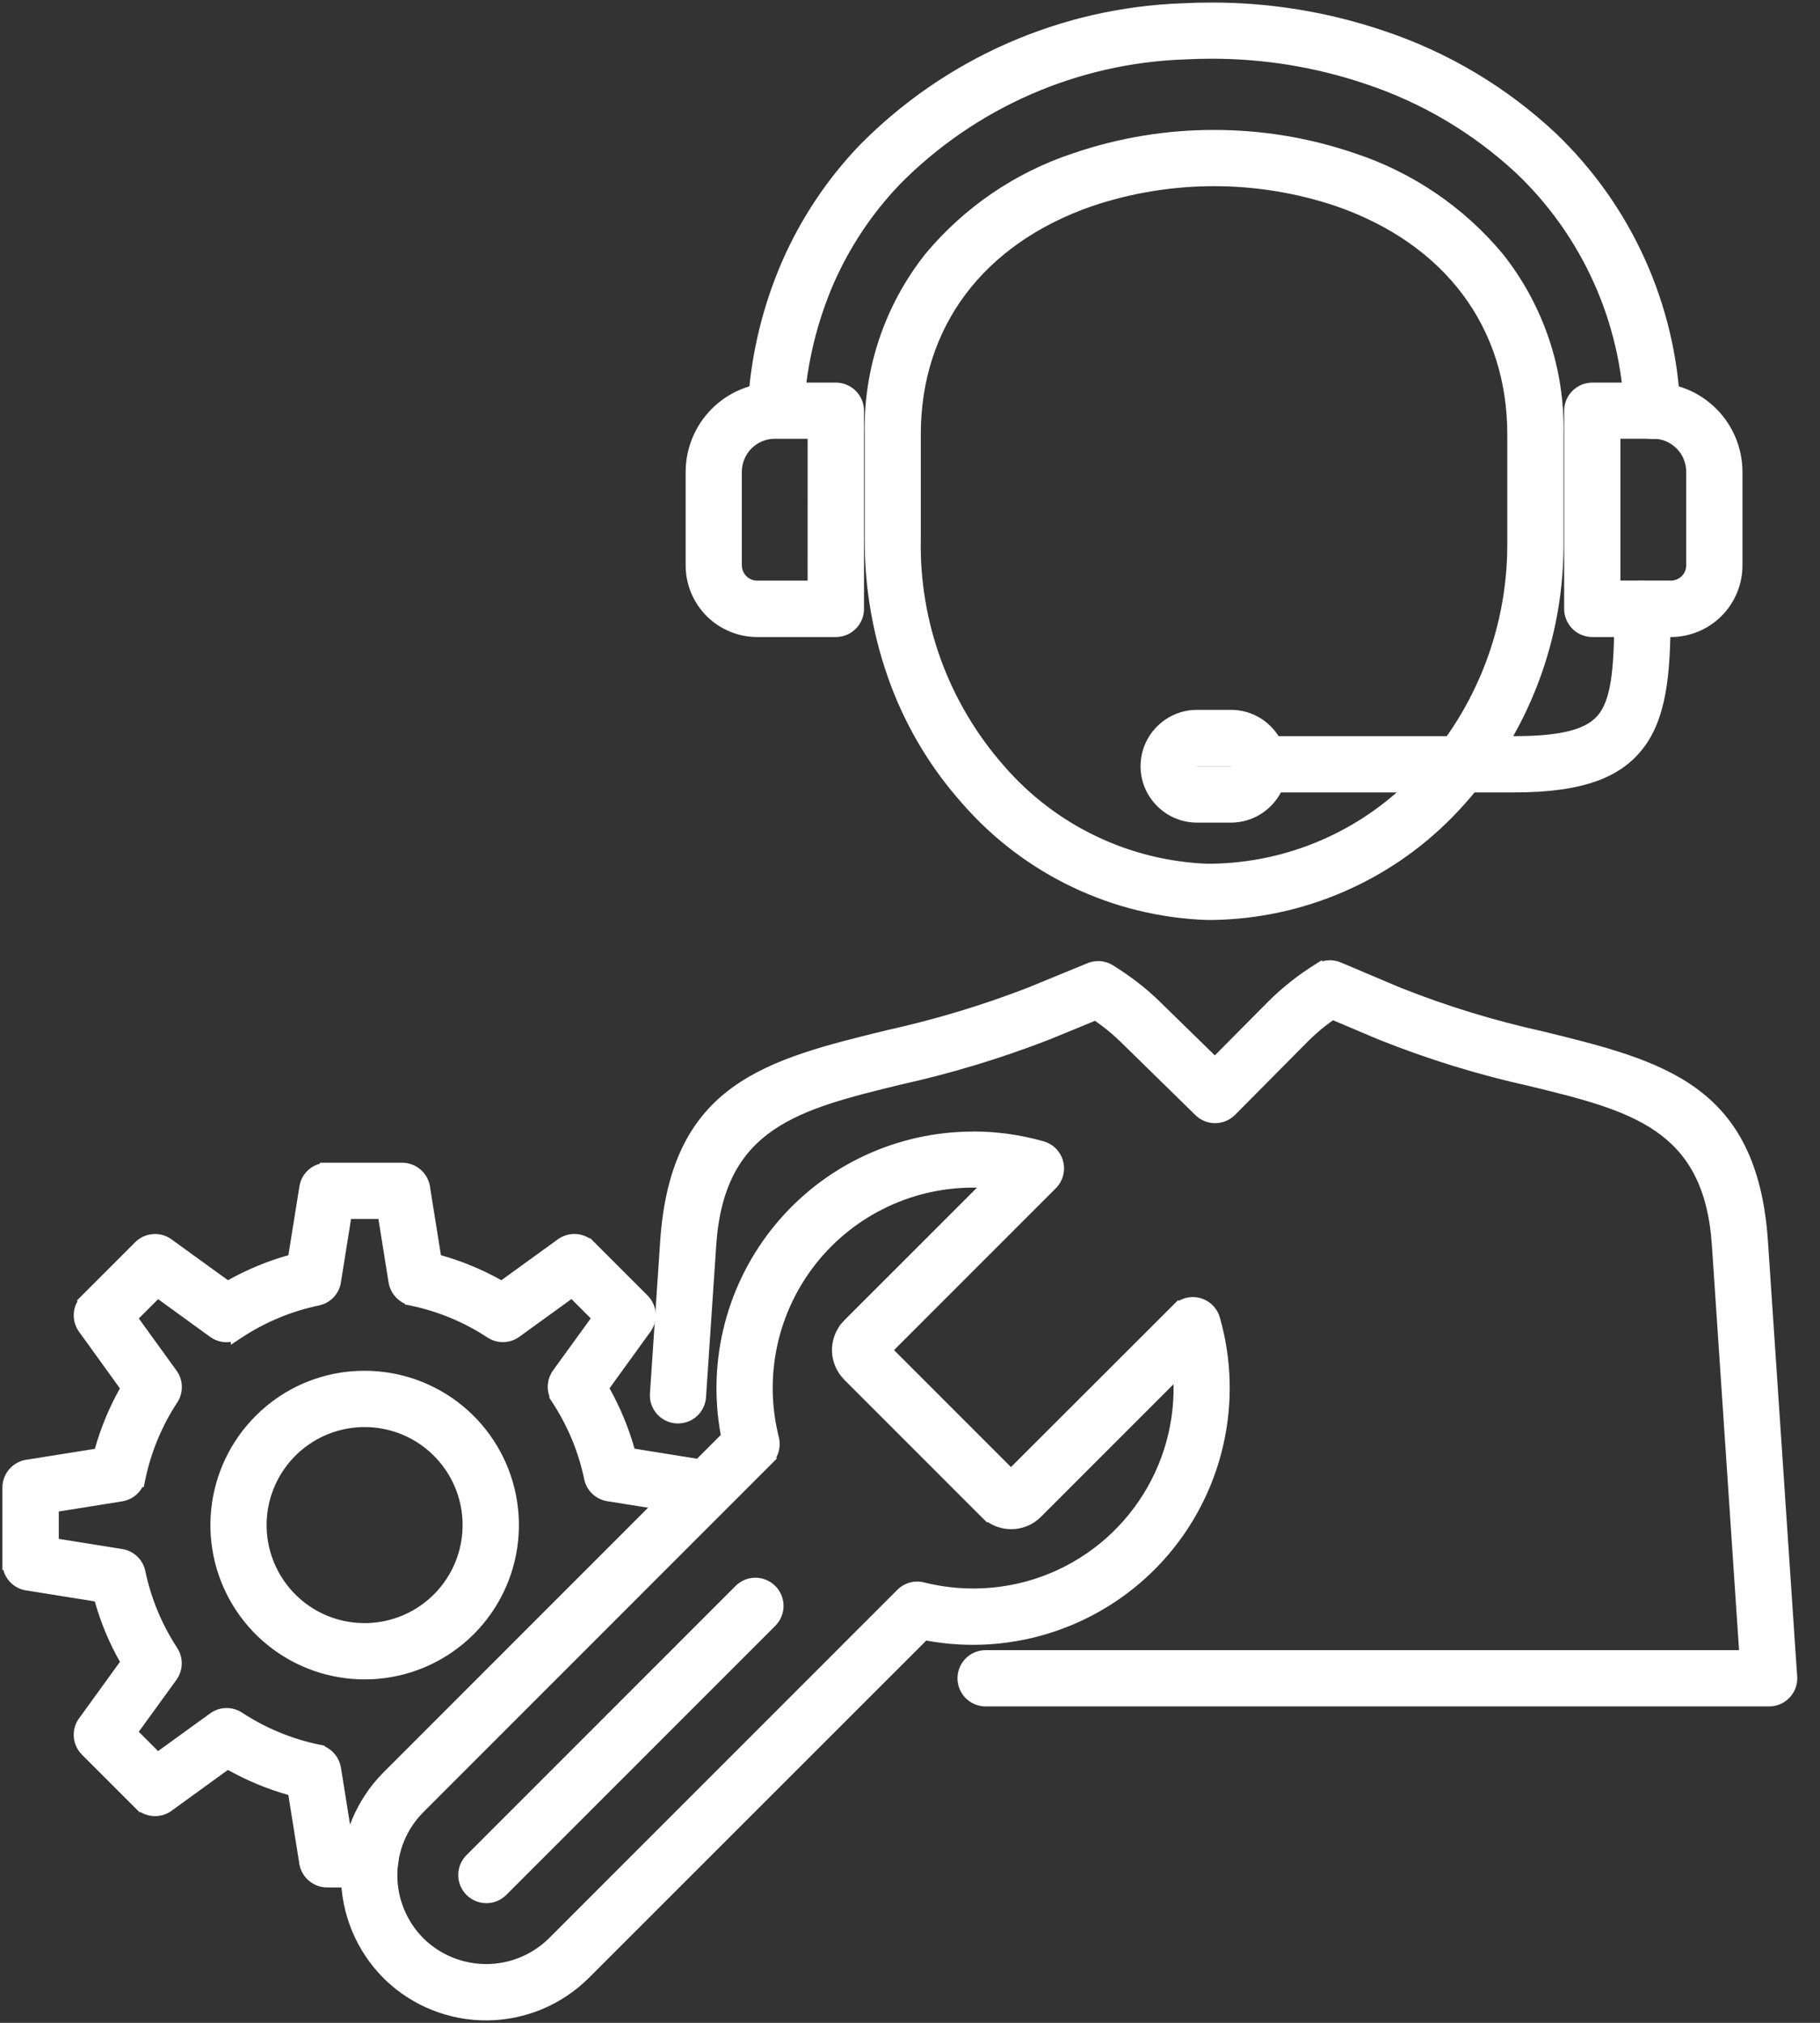 <svg width="63" height="70" viewBox="0 0 63 70" fill="none" xmlns="http://www.w3.org/2000/svg">
<rect x="0" y="0" width="63" height="70" fill="#333333" stroke="none"/>
<path d="M27.591 13.967C27.585 14.062 27.559 14.155 27.517 14.24C27.474 14.326 27.416 14.402 27.344 14.464C27.271 14.527 27.188 14.575 27.097 14.604C27.007 14.635 26.911 14.646 26.816 14.639C26.721 14.632 26.628 14.607 26.543 14.563C26.458 14.52 26.382 14.461 26.32 14.388C26.258 14.316 26.211 14.232 26.182 14.141C26.152 14.05 26.141 13.955 26.149 13.86C26.264 12.24 26.651 10.651 27.296 9.16C27.934 7.697 28.825 6.357 29.928 5.204C32.847 2.245 36.786 0.512 40.94 0.36C43.268 0.234 45.599 0.551 47.809 1.294C49.994 2.017 51.995 3.206 53.673 4.781C56.258 7.241 57.781 10.614 57.915 14.181C57.922 14.371 57.855 14.556 57.727 14.696C57.599 14.836 57.42 14.921 57.231 14.93C57.041 14.94 56.855 14.874 56.713 14.748C56.571 14.622 56.485 14.444 56.473 14.255C56.353 11.058 54.99 8.035 52.673 5.83C51.147 4.4 49.327 3.321 47.341 2.666C45.304 1.981 43.155 1.689 41.009 1.805C37.225 1.937 33.634 3.509 30.97 6.2C29.983 7.231 29.186 8.429 28.615 9.738C28.038 11.08 27.692 12.509 27.591 13.967Z" fill="white"/>
<path d="M57.193 15.19C56.944 15.19 56.704 15.094 56.524 14.923C56.343 14.751 56.236 14.517 56.223 14.268C56.103 11.137 54.77 8.176 52.505 6.011C51.003 4.609 49.215 3.549 47.265 2.903C45.544 2.322 43.739 2.028 41.923 2.032C41.623 2.032 41.323 2.04 41.023 2.056C37.302 2.181 33.77 3.726 31.152 6.374C30.185 7.384 29.404 8.557 28.845 9.839C28.279 11.156 27.939 12.559 27.84 13.99C27.826 14.182 27.755 14.366 27.637 14.517C27.518 14.669 27.357 14.782 27.174 14.842C26.991 14.903 26.795 14.907 26.609 14.856C26.424 14.804 26.258 14.699 26.132 14.553C26.048 14.456 25.985 14.344 25.945 14.223C25.905 14.101 25.889 13.973 25.899 13.846C26.015 12.197 26.41 10.579 27.066 9.062C27.716 7.572 28.623 6.208 29.747 5.033C32.708 2.024 36.708 0.264 40.926 0.114C41.256 0.096 41.592 0.088 41.926 0.088C43.954 0.084 45.969 0.413 47.891 1.062C50.109 1.799 52.141 3.008 53.847 4.605C56.474 7.112 58.023 10.542 58.166 14.17C58.173 14.297 58.154 14.425 58.111 14.546C58.069 14.666 58.002 14.777 57.917 14.872C57.831 14.966 57.728 15.043 57.612 15.098C57.497 15.153 57.372 15.184 57.244 15.191L57.193 15.19ZM41.923 1.531C43.793 1.528 45.651 1.832 47.423 2.431C49.442 3.1 51.292 4.199 52.847 5.651C55.205 7.904 56.593 10.985 56.719 14.244C56.722 14.306 56.737 14.367 56.764 14.422C56.791 14.479 56.828 14.529 56.874 14.57C56.92 14.612 56.974 14.644 57.032 14.665C57.091 14.685 57.153 14.695 57.215 14.691C57.276 14.688 57.337 14.673 57.393 14.646C57.449 14.62 57.499 14.582 57.541 14.536C57.583 14.49 57.614 14.437 57.635 14.378C57.656 14.32 57.665 14.258 57.662 14.196C57.525 10.695 56.031 7.386 53.497 4.967C51.843 3.42 49.875 2.25 47.726 1.536C45.858 0.905 43.898 0.585 41.926 0.589C41.603 0.589 41.276 0.598 40.955 0.615C36.865 0.757 32.984 2.46 30.11 5.374C29.027 6.507 28.152 7.821 27.526 9.258C26.892 10.724 26.511 12.286 26.399 13.879C26.394 13.941 26.402 14.003 26.422 14.062C26.441 14.121 26.472 14.176 26.512 14.223C26.553 14.27 26.602 14.309 26.658 14.337C26.713 14.365 26.774 14.381 26.836 14.386C26.961 14.395 27.084 14.353 27.179 14.272C27.274 14.19 27.333 14.074 27.343 13.949C27.447 12.462 27.801 11.004 28.391 9.635C28.973 8.3 29.785 7.078 30.791 6.025C33.496 3.285 37.148 1.684 40.997 1.553C41.31 1.536 41.616 1.528 41.923 1.528V1.531Z" fill="white"/>
<path d="M31.624 15.028V18.637C31.577 21.582 32.624 24.44 34.562 26.658C35.468 27.704 36.578 28.552 37.825 29.151C39.073 29.749 40.43 30.084 41.812 30.136C41.863 30.136 41.818 30.136 41.972 30.136C44.649 30.093 47.201 28.995 49.072 27.08C51.221 24.892 52.426 21.947 52.428 18.88C52.428 18.86 52.428 18.815 52.428 18.634V15.028C52.428 10.8 49.758 8.089 46.34 6.899C43.542 5.956 40.513 5.956 37.715 6.899C34.297 8.089 31.627 10.799 31.627 15.028H31.624ZM30.176 18.637V15.028C30.176 10.079 33.276 6.916 37.236 5.537C40.34 4.481 43.707 4.481 46.811 5.537C50.775 6.917 53.872 10.079 53.872 15.028V18.637C53.872 18.646 53.872 18.715 53.867 18.906C53.86 22.349 52.503 25.653 50.087 28.106C47.946 30.291 45.029 31.541 41.971 31.587C41.931 31.587 41.953 31.587 41.789 31.587C40.207 31.532 38.653 31.152 37.224 30.471C35.795 29.79 34.521 28.822 33.482 27.628C31.304 25.145 30.126 21.941 30.176 18.638V18.637Z" fill="white"/>
<path d="M42.024 4.497C43.68 4.495 45.326 4.767 46.893 5.303C48.896 5.962 50.673 7.17 52.022 8.79C53.428 10.562 54.171 12.77 54.122 15.031V18.64C54.122 18.64 54.122 18.66 54.122 18.693V18.914C54.106 22.419 52.724 25.78 50.269 28.282C48.079 30.511 45.1 31.788 41.976 31.836H41.933H41.79C40.173 31.782 38.585 31.395 37.124 30.699C35.664 30.004 34.362 29.015 33.301 27.794C32.245 26.609 31.416 25.241 30.852 23.757C30.235 22.124 29.923 20.391 29.932 18.645V15.028C29.883 12.767 30.626 10.559 32.032 8.787C33.381 7.167 35.158 5.959 37.161 5.3C38.727 4.766 40.37 4.494 42.024 4.497ZM41.971 31.335C44.962 31.287 47.814 30.063 49.91 27.928C52.273 25.517 53.603 22.28 53.616 18.904V18.682C53.616 18.657 53.616 18.643 53.616 18.639V15.028C53.616 10.671 51.104 7.297 46.723 5.773C43.672 4.736 40.363 4.736 37.312 5.773C32.932 7.298 30.419 10.673 30.419 15.028V18.637C30.359 21.878 31.516 25.023 33.661 27.453C34.676 28.622 35.922 29.57 37.32 30.237C38.718 30.904 40.238 31.275 41.786 31.328H41.94L41.971 31.335ZM42.024 5.945C43.519 5.941 45.004 6.185 46.419 6.666C48.149 7.234 49.686 8.273 50.857 9.666C52.072 11.185 52.716 13.082 52.675 15.027V18.636C52.675 18.753 52.675 18.813 52.675 18.846C52.675 18.879 52.675 18.877 52.675 18.884C52.665 22.014 51.435 25.017 49.246 27.254C47.327 29.213 44.713 30.337 41.971 30.384H41.807C40.39 30.332 38.999 29.99 37.721 29.377C36.442 28.764 35.304 27.894 34.376 26.822C33.434 25.764 32.694 24.541 32.194 23.216C31.644 21.752 31.366 20.199 31.375 18.635V15.028C31.334 13.083 31.977 11.186 33.193 9.667C34.364 8.274 35.901 7.235 37.631 6.667C39.045 6.185 40.53 5.94 42.024 5.943V5.945ZM41.831 29.889H41.971C44.58 29.843 47.067 28.771 48.892 26.906C50.989 24.761 52.167 21.883 52.175 18.883V18.854C52.175 18.821 52.175 18.76 52.175 18.641V15.028C52.175 11.322 50.017 8.445 46.255 7.136C43.51 6.212 40.539 6.212 37.794 7.136C34.032 8.446 31.874 11.322 31.874 15.028V18.637C31.814 21.524 32.84 24.329 34.748 26.497C35.63 27.518 36.712 28.346 37.928 28.93C39.144 29.514 40.467 29.841 41.815 29.891L41.831 29.889Z" fill="white"/>
<path d="M34.117 58.798C33.925 58.798 33.741 58.722 33.605 58.586C33.469 58.45 33.393 58.266 33.393 58.074C33.393 57.882 33.469 57.698 33.605 57.562C33.741 57.426 33.925 57.35 34.117 57.35H60.464L59.505 43.063C59.223 38.863 56.555 38.205 53 37.332C51.229 36.942 49.494 36.407 47.811 35.732L46.111 35.013C45.991 35.095 45.872 35.181 45.755 35.271C45.517 35.456 45.292 35.657 45.081 35.871L42.572 38.399C42.438 38.534 42.255 38.611 42.064 38.612C41.873 38.613 41.69 38.539 41.554 38.405L38.97 35.877C38.757 35.669 38.531 35.475 38.294 35.296C38.172 35.204 38.052 35.118 37.932 35.038L36.232 35.738C34.574 36.384 32.869 36.9 31.132 37.283C27.527 38.164 24.827 38.823 24.542 43.067L24.19 48.306C24.186 48.403 24.163 48.497 24.121 48.585C24.08 48.672 24.022 48.75 23.95 48.815C23.878 48.879 23.794 48.928 23.702 48.96C23.611 48.991 23.514 49.004 23.418 48.997C23.321 48.99 23.227 48.964 23.141 48.921C23.055 48.877 22.978 48.817 22.916 48.743C22.853 48.669 22.806 48.584 22.778 48.492C22.749 48.399 22.739 48.302 22.748 48.206L23.1 42.967C23.456 37.667 26.6 36.902 30.793 35.877C32.458 35.51 34.093 35.017 35.682 34.4L37.698 33.572C37.808 33.52 37.929 33.495 38.05 33.502C38.171 33.509 38.289 33.546 38.392 33.61C38.644 33.767 38.903 33.94 39.166 34.14C39.453 34.358 39.726 34.593 39.983 34.845L42.053 36.871L44.053 34.851C44.309 34.593 44.582 34.352 44.869 34.13C45.143 33.918 45.399 33.742 45.643 33.588C45.741 33.526 45.853 33.488 45.969 33.478C46.085 33.468 46.202 33.487 46.309 33.532L48.366 34.402C49.98 35.045 51.643 35.556 53.34 35.929C57.482 36.946 60.589 37.709 60.94 42.966L61.948 57.981C61.952 58.011 61.954 58.042 61.954 58.072C61.954 58.264 61.878 58.448 61.742 58.584C61.606 58.72 61.422 58.796 61.23 58.796L34.117 58.798Z" fill="white"/>
<path d="M61.238 59.051H34.118C33.86 59.051 33.612 58.948 33.429 58.765C33.247 58.583 33.144 58.335 33.144 58.077C33.144 57.818 33.247 57.571 33.429 57.388C33.612 57.205 33.86 57.103 34.118 57.103H60.198L59.257 43.083C58.987 39.063 56.451 38.44 52.942 37.583C51.158 37.189 49.41 36.649 47.715 35.97L46.142 35.305C46.061 35.362 45.983 35.42 45.91 35.477C45.681 35.654 45.464 35.846 45.26 36.052L42.751 38.58C42.57 38.762 42.324 38.865 42.067 38.867C41.81 38.868 41.563 38.768 41.38 38.588L38.797 36.06C38.592 35.859 38.374 35.672 38.145 35.5C38.067 35.441 37.988 35.383 37.905 35.325L36.326 35.973C34.657 36.622 32.941 37.142 31.193 37.529C27.635 38.398 25.065 39.029 24.793 43.087L24.441 48.326C24.436 48.456 24.404 48.583 24.349 48.7C24.294 48.818 24.215 48.923 24.119 49.01C24.022 49.097 23.909 49.163 23.786 49.206C23.663 49.248 23.533 49.265 23.404 49.257C23.274 49.248 23.148 49.213 23.032 49.155C22.916 49.097 22.812 49.016 22.728 48.917C22.644 48.818 22.58 48.703 22.541 48.579C22.502 48.456 22.488 48.325 22.5 48.196L22.852 42.957C23.22 37.477 26.536 36.667 30.735 35.641C32.388 35.276 34.01 34.786 35.588 34.175L37.598 33.35C37.728 33.289 37.87 33.258 38.013 33.258C38.194 33.258 38.372 33.309 38.526 33.405C38.82 33.589 39.079 33.766 39.319 33.948C39.614 34.172 39.895 34.414 40.16 34.674L42.052 36.522L43.882 34.678C44.145 34.412 44.426 34.164 44.722 33.935C44.974 33.735 45.234 33.558 45.515 33.379L45.75 33.23L45.768 33.267C45.981 33.206 46.209 33.22 46.413 33.306L48.47 34.176C50.072 34.813 51.722 35.319 53.406 35.69C57.556 36.709 60.833 37.514 61.198 42.953L62.206 57.961C62.211 57.999 62.213 58.038 62.213 58.077C62.213 58.335 62.11 58.583 61.927 58.766C61.744 58.948 61.496 59.051 61.238 59.051ZM34.118 57.603C33.992 57.603 33.872 57.653 33.783 57.742C33.694 57.83 33.644 57.951 33.644 58.077C33.644 58.202 33.694 58.323 33.783 58.412C33.872 58.501 33.992 58.551 34.118 58.551H61.238C61.364 58.551 61.484 58.501 61.573 58.412C61.662 58.323 61.712 58.202 61.712 58.077C61.713 58.057 61.713 58.037 61.712 58.018V58.002L60.704 42.987C60.363 37.913 57.397 37.187 53.292 36.176C51.582 35.799 49.906 35.284 48.28 34.636L46.223 33.766C46.153 33.737 46.077 33.725 46.001 33.731C45.925 33.738 45.852 33.762 45.788 33.803L45.613 33.914C45.413 34.048 45.22 34.185 45.033 34.329C44.754 34.545 44.489 34.778 44.241 35.029L42.062 37.229L39.815 35.029C39.565 34.784 39.3 34.555 39.022 34.344C38.794 34.172 38.547 34.003 38.266 33.827C38.198 33.785 38.121 33.761 38.042 33.757C37.963 33.753 37.884 33.768 37.812 33.802L37.799 33.808L35.783 34.636C34.182 35.257 32.535 35.755 30.858 36.125C26.702 37.14 23.699 37.874 23.358 42.989L23.006 48.228C23.003 48.349 23.047 48.468 23.13 48.558C23.212 48.648 23.326 48.703 23.447 48.711C23.569 48.719 23.689 48.68 23.782 48.601C23.876 48.523 23.936 48.412 23.949 48.291L24.301 43.052C24.601 38.626 27.459 37.927 31.081 37.042C32.805 36.661 34.498 36.148 36.144 35.509L37.972 34.758L38.083 34.833C38.215 34.922 38.337 35.009 38.455 35.099C38.701 35.284 38.934 35.484 39.155 35.699L41.739 38.227C41.828 38.315 41.947 38.364 42.072 38.364C42.197 38.364 42.316 38.315 42.405 38.227L44.914 35.699C45.134 35.478 45.367 35.271 45.614 35.081C45.729 34.992 45.852 34.902 45.982 34.814L46.095 34.737L47.921 35.509C49.592 36.178 51.315 36.709 53.072 37.097C56.648 37.975 59.472 38.669 59.772 43.054L60.749 57.607L34.118 57.603Z" fill="white"/>
<path d="M26.818 13.49H28.934C29.126 13.49 29.31 13.566 29.446 13.702C29.582 13.838 29.658 14.022 29.658 14.214V21.071C29.658 21.263 29.582 21.447 29.446 21.583C29.31 21.718 29.126 21.795 28.934 21.795H26.21C25.62 21.793 25.055 21.559 24.638 21.142C24.221 20.725 23.986 20.159 23.985 19.57V16.326C23.987 15.574 24.286 14.854 24.818 14.322C25.349 13.791 26.069 13.492 26.821 13.49H26.818ZM28.207 14.938H26.818C26.45 14.939 26.098 15.086 25.838 15.346C25.577 15.607 25.431 15.959 25.429 16.327V19.571C25.43 19.776 25.512 19.974 25.658 20.119C25.803 20.265 26 20.347 26.206 20.348H28.206L28.207 14.938Z" fill="white"/>
<path d="M26.818 13.24H28.934C29.192 13.24 29.44 13.343 29.622 13.525C29.805 13.708 29.908 13.956 29.908 14.214V21.071C29.908 21.329 29.805 21.577 29.622 21.759C29.44 21.942 29.192 22.044 28.934 22.045H26.21C25.554 22.044 24.925 21.783 24.461 21.319C23.997 20.855 23.735 20.226 23.734 19.57V16.326C23.736 15.508 24.062 14.724 24.64 14.146C25.218 13.567 26.002 13.242 26.82 13.24H26.818ZM28.93 21.54C29.056 21.54 29.176 21.49 29.265 21.401C29.354 21.312 29.404 21.192 29.404 21.066V14.209C29.404 14.083 29.354 13.963 29.265 13.874C29.176 13.785 29.056 13.735 28.93 13.735H26.818C26.133 13.737 25.476 14.01 24.991 14.494C24.507 14.979 24.234 15.636 24.232 16.321V19.565C24.233 20.088 24.442 20.59 24.812 20.96C25.182 21.33 25.684 21.538 26.207 21.54H28.93ZM26.818 14.683H28.457V20.592H26.207C25.935 20.591 25.674 20.482 25.482 20.29C25.29 20.097 25.181 19.837 25.18 19.565V16.321C25.182 15.887 25.355 15.471 25.662 15.164C25.969 14.857 26.385 14.683 26.819 14.682L26.818 14.683ZM27.957 15.183H26.818C26.516 15.184 26.228 15.305 26.014 15.518C25.801 15.731 25.681 16.02 25.679 16.322V19.566C25.68 19.705 25.736 19.839 25.834 19.937C25.933 20.036 26.067 20.092 26.206 20.093H27.956L27.957 15.183Z" fill="white"/>
<path d="M57.229 14.938H55.84V20.348H57.84C58.046 20.347 58.243 20.265 58.388 20.119C58.534 19.974 58.616 19.776 58.617 19.571V16.327C58.615 15.959 58.469 15.607 58.208 15.346C57.948 15.086 57.596 14.939 57.228 14.938H57.229ZM55.117 13.49H57.229C57.981 13.492 58.701 13.791 59.232 14.322C59.764 14.854 60.063 15.574 60.065 16.326V19.57C60.064 20.159 59.829 20.725 59.412 21.142C58.995 21.559 58.43 21.793 57.84 21.795H55.118C54.926 21.795 54.742 21.718 54.606 21.583C54.47 21.447 54.394 21.263 54.394 21.071V14.214C54.394 14.119 54.413 14.024 54.449 13.937C54.486 13.849 54.539 13.769 54.606 13.702C54.673 13.635 54.753 13.581 54.841 13.545C54.929 13.508 55.023 13.49 55.118 13.49H55.117Z" fill="white"/>
<path d="M55.118 13.24H57.23C58.048 13.242 58.832 13.567 59.41 14.146C59.988 14.724 60.314 15.508 60.316 16.326V19.57C60.315 20.226 60.053 20.855 59.59 21.318C59.126 21.782 58.497 22.043 57.841 22.045H55.118C54.86 22.044 54.612 21.942 54.43 21.759C54.247 21.577 54.144 21.329 54.144 21.071V14.214C54.144 13.956 54.247 13.708 54.43 13.525C54.612 13.343 54.86 13.24 55.118 13.24ZM57.842 21.54C58.365 21.539 58.866 21.331 59.236 20.962C59.606 20.593 59.815 20.092 59.818 19.57V16.326C59.816 15.64 59.543 14.984 59.059 14.499C58.574 14.015 57.917 13.742 57.232 13.74H55.118C54.992 13.74 54.872 13.79 54.783 13.879C54.694 13.967 54.644 14.088 54.644 14.214V21.071C54.644 21.197 54.694 21.317 54.783 21.406C54.872 21.495 54.992 21.545 55.118 21.545L57.842 21.54ZM55.592 14.683H57.231C57.665 14.684 58.081 14.857 58.388 15.165C58.695 15.472 58.868 15.887 58.87 16.322V19.566C58.869 19.838 58.76 20.098 58.568 20.291C58.376 20.483 58.115 20.592 57.843 20.593H55.593L55.592 14.683ZM57.842 20.092C57.981 20.091 58.115 20.035 58.214 19.936C58.312 19.838 58.368 19.704 58.369 19.565V16.321C58.367 16.019 58.247 15.73 58.034 15.517C57.82 15.304 57.532 15.183 57.23 15.182H56.091V20.091L57.842 20.092Z" fill="white"/>
<path d="M43.723 27.172C43.531 27.172 43.347 27.096 43.211 26.96C43.075 26.824 42.999 26.64 42.999 26.448C42.999 26.256 43.075 26.072 43.211 25.936C43.347 25.8 43.531 25.724 43.723 25.724H52.408C54.202 25.724 55.14 25.446 55.587 24.806C56.069 24.116 56.136 22.88 56.136 21.071C56.136 20.879 56.212 20.695 56.348 20.559C56.484 20.423 56.668 20.347 56.86 20.347C57.052 20.347 57.236 20.423 57.372 20.559C57.508 20.695 57.584 20.879 57.584 21.071C57.584 23.153 57.484 24.607 56.769 25.632C56.019 26.707 54.731 27.172 52.408 27.172H43.723Z" fill="white"/>
<path d="M52.407 27.422H43.722C43.464 27.422 43.216 27.32 43.033 27.137C42.851 26.954 42.748 26.706 42.748 26.448C42.748 26.19 42.851 25.942 43.033 25.759C43.216 25.577 43.464 25.474 43.722 25.474H52.407C54.095 25.474 54.984 25.231 55.381 24.663C55.805 24.056 55.881 22.932 55.881 21.071C55.881 20.813 55.984 20.565 56.166 20.382C56.349 20.2 56.597 20.097 56.855 20.097C57.113 20.097 57.361 20.2 57.544 20.382C57.726 20.565 57.829 20.813 57.829 21.071C57.829 22.971 57.764 24.635 56.969 25.771C56.174 26.907 54.803 27.422 52.407 27.422ZM43.722 25.974C43.596 25.974 43.476 26.024 43.387 26.113C43.298 26.202 43.248 26.323 43.248 26.448C43.248 26.574 43.298 26.694 43.387 26.783C43.476 26.872 43.596 26.922 43.722 26.922H52.407C54.619 26.922 55.862 26.493 56.563 25.489C57.21 24.561 57.333 23.22 57.333 21.071C57.333 20.945 57.283 20.825 57.194 20.736C57.105 20.647 56.985 20.597 56.859 20.597C56.733 20.597 56.613 20.647 56.524 20.736C56.435 20.825 56.385 20.945 56.385 21.071C56.385 23.078 56.293 24.229 55.791 24.949C55.289 25.669 54.278 25.974 52.407 25.974H43.722Z" fill="white"/>
<path d="M41.431 24.815H42.613C43.063 24.816 43.495 24.996 43.813 25.315C44.132 25.633 44.312 26.064 44.313 26.515C44.312 26.965 44.132 27.397 43.813 27.715C43.495 28.034 43.063 28.214 42.613 28.215H41.431C40.981 28.214 40.549 28.034 40.231 27.715C39.912 27.397 39.732 26.965 39.731 26.515C39.732 26.064 39.912 25.633 40.231 25.315C40.549 24.996 40.981 24.816 41.431 24.815ZM42.613 26.263H41.431C41.364 26.262 41.3 26.288 41.253 26.335C41.23 26.358 41.212 26.386 41.199 26.417C41.187 26.447 41.181 26.48 41.181 26.513C41.181 26.579 41.206 26.643 41.253 26.691C41.276 26.714 41.304 26.732 41.335 26.745C41.365 26.757 41.398 26.763 41.431 26.763H42.613C42.646 26.763 42.679 26.757 42.709 26.745C42.74 26.732 42.767 26.714 42.791 26.691C42.838 26.643 42.864 26.579 42.863 26.513C42.863 26.48 42.857 26.447 42.845 26.417C42.832 26.386 42.814 26.358 42.791 26.335C42.744 26.289 42.681 26.263 42.615 26.263H42.613Z" fill="white"/>
<path d="M41.431 24.565H42.613C42.868 24.565 43.12 24.615 43.355 24.712C43.59 24.81 43.804 24.953 43.984 25.133L43.997 25.147C44.177 25.327 44.319 25.542 44.417 25.777C44.514 26.013 44.563 26.265 44.563 26.52C44.562 26.775 44.511 27.027 44.413 27.262C44.315 27.498 44.172 27.711 43.991 27.891L43.982 27.9C43.618 28.263 43.126 28.466 42.612 28.466H41.431C40.918 28.466 40.426 28.263 40.063 27.901L40.047 27.885C39.867 27.704 39.724 27.49 39.627 27.255C39.53 27.019 39.48 26.766 39.481 26.511C39.481 26.256 39.532 26.004 39.63 25.769C39.728 25.534 39.871 25.32 40.052 25.14L40.061 25.131C40.425 24.768 40.917 24.565 41.431 24.565ZM43.631 25.488C43.497 25.354 43.338 25.248 43.164 25.175C42.989 25.102 42.801 25.065 42.612 25.065H41.431C41.241 25.065 41.053 25.103 40.878 25.176C40.703 25.249 40.544 25.355 40.41 25.49L40.399 25.501C40.13 25.771 39.978 26.137 39.978 26.518C39.978 26.899 40.13 27.265 40.399 27.535H40.404C40.538 27.67 40.697 27.777 40.872 27.85C41.048 27.923 41.236 27.961 41.426 27.961H42.608C42.798 27.961 42.986 27.924 43.161 27.851C43.336 27.778 43.495 27.671 43.629 27.537L43.637 27.529C43.907 27.259 44.058 26.893 44.058 26.511C44.058 26.13 43.907 25.764 43.637 25.494L43.631 25.488ZM41.431 26.013H42.613C42.679 26.013 42.744 26.025 42.805 26.05C42.866 26.075 42.921 26.112 42.968 26.158L43.039 26.087V26.246C43.098 26.343 43.124 26.456 43.111 26.569C43.099 26.681 43.049 26.787 42.97 26.868L42.544 27.293V27.013H41.431C41.301 27.014 41.177 26.964 41.083 26.874L41.073 26.864C40.98 26.769 40.928 26.642 40.928 26.509C40.928 26.376 40.98 26.249 41.073 26.154L41.146 26.081H41.165C41.246 26.034 41.338 26.01 41.431 26.013ZM42.615 26.513H41.431V26.519H42.616L42.615 26.513Z" fill="white"/>
<path d="M34.387 40.884C33.239 40.77 32.081 40.935 31.01 41.363C29.939 41.792 28.987 42.472 28.234 43.346C27.482 44.221 26.951 45.263 26.686 46.386C26.422 47.509 26.432 48.679 26.715 49.797C26.745 49.918 26.744 50.045 26.71 50.166C26.677 50.286 26.613 50.396 26.525 50.484L14.471 62.538C13.849 63.164 13.5 64.01 13.5 64.893C13.5 65.775 13.849 66.622 14.471 67.248C15.097 67.869 15.944 68.218 16.826 68.218C17.708 68.218 18.555 67.869 19.181 67.248L31.236 55.191C31.329 55.098 31.445 55.032 31.572 55C31.7 54.968 31.833 54.972 31.959 55.01C33.158 55.305 34.413 55.288 35.603 54.961C37.235 54.51 38.656 53.497 39.614 52.101C40.571 50.704 41.004 49.014 40.836 47.329L35.85 52.315C35.739 52.427 35.606 52.516 35.46 52.576C35.314 52.637 35.158 52.668 35 52.668C34.842 52.668 34.686 52.637 34.54 52.576C34.394 52.516 34.261 52.427 34.15 52.315L29.403 47.568C29.384 47.549 29.366 47.528 29.349 47.507C29.149 47.278 29.043 46.981 29.053 46.677C29.063 46.373 29.188 46.084 29.403 45.869L34.389 40.883L34.387 40.884ZM31.513 39.684C32.996 39.3 34.555 39.316 36.03 39.73C36.155 39.76 36.271 39.822 36.364 39.911C36.457 40 36.525 40.112 36.56 40.236C36.595 40.36 36.597 40.491 36.564 40.616C36.532 40.741 36.467 40.855 36.376 40.946L30.599 46.723L34.999 51.123L40.776 45.346C40.865 45.257 40.976 45.192 41.097 45.159C41.219 45.126 41.347 45.125 41.469 45.157C41.591 45.189 41.703 45.252 41.793 45.34C41.883 45.428 41.949 45.538 41.983 45.659C42.391 47.084 42.425 48.589 42.082 50.031C41.74 51.472 41.032 52.802 40.027 53.891C39.022 54.98 37.754 55.791 36.344 56.248C34.934 56.705 33.431 56.791 31.978 56.499L20.206 68.271C19.308 69.164 18.094 69.666 16.828 69.666C15.561 69.666 14.347 69.164 13.449 68.271C12.556 67.373 12.055 66.159 12.055 64.892C12.055 63.626 12.556 62.411 13.449 61.514L25.222 49.741C24.956 48.412 25.005 47.039 25.365 45.732C25.768 44.272 26.549 42.945 27.628 41.883C28.707 40.82 30.047 40.061 31.513 39.681V39.684Z" fill="white"/>
<path d="M33.688 39.155C34.499 39.155 35.307 39.266 36.088 39.485C36.256 39.526 36.41 39.61 36.535 39.73C36.659 39.85 36.749 40.002 36.796 40.168C36.843 40.334 36.844 40.51 36.8 40.678C36.757 40.845 36.669 40.998 36.547 41.12L30.947 46.72L34.995 50.768L40.78 44.991L40.804 45.015C40.932 44.941 41.076 44.897 41.223 44.887C41.371 44.877 41.519 44.901 41.656 44.956C41.793 45.012 41.916 45.098 42.014 45.208C42.113 45.318 42.186 45.449 42.226 45.592C42.641 47.047 42.678 48.583 42.333 50.056C41.989 51.53 41.273 52.89 40.256 54.01C39.238 55.129 37.951 55.97 36.518 56.453C35.084 56.937 33.551 57.046 32.063 56.771L20.38 68.448C19.448 69.375 18.191 69.902 16.877 69.915C15.562 69.929 14.295 69.428 13.344 68.521L13.271 68.448C12.331 67.503 11.803 66.225 11.803 64.892C11.803 63.56 12.331 62.281 13.271 61.337L24.95 49.658C24.712 48.376 24.759 47.057 25.089 45.795C25.418 44.534 26.021 43.36 26.855 42.358C27.689 41.356 28.733 40.549 29.914 39.996C31.095 39.443 32.383 39.157 33.687 39.158L33.688 39.155ZM34.999 51.476L30.244 46.721L36.198 40.767C36.259 40.707 36.302 40.632 36.324 40.55C36.346 40.468 36.345 40.382 36.322 40.3C36.299 40.218 36.254 40.144 36.193 40.085C36.131 40.027 36.055 39.986 35.972 39.967H35.962C34.58 39.576 33.12 39.547 31.723 39.882C30.326 40.218 29.038 40.907 27.984 41.883C26.93 42.859 26.144 44.09 25.703 45.457C25.261 46.825 25.178 48.282 25.462 49.691L25.488 49.822L13.625 61.691C12.782 62.538 12.307 63.683 12.303 64.877C12.299 66.072 12.766 67.22 13.603 68.073L13.625 68.095C14.476 68.94 15.626 69.415 16.825 69.415C18.024 69.415 19.175 68.94 20.025 68.095L31.893 56.228L32.024 56.254C33.435 56.538 34.895 56.454 36.263 56.01C37.632 55.567 38.864 54.778 39.84 53.721C40.816 52.663 41.503 51.373 41.836 49.973C42.169 48.573 42.136 47.111 41.74 45.728C41.718 45.648 41.675 45.576 41.616 45.518C41.557 45.461 41.484 45.419 41.404 45.398C41.324 45.377 41.24 45.378 41.161 45.4C41.081 45.421 41.008 45.463 40.95 45.522L40.771 45.702L34.999 51.476ZM33.68 40.599C33.924 40.599 34.171 40.611 34.413 40.635L34.939 40.687L29.757 45.869L29.77 45.882L29.57 46.055C29.402 46.225 29.304 46.453 29.297 46.693C29.29 46.932 29.374 47.166 29.532 47.346L29.54 47.356C29.549 47.367 29.559 47.378 29.569 47.39L29.575 47.396L34.127 51.948L34.145 51.926L34.333 52.15C34.512 52.325 34.753 52.423 35.004 52.421C35.254 52.42 35.494 52.32 35.671 52.143L41.03 46.783L41.082 47.309C41.198 48.493 41.029 49.688 40.588 50.793C40.146 51.898 39.447 52.881 38.547 53.66C37.647 54.439 36.573 54.99 35.416 55.268C34.259 55.546 33.052 55.542 31.897 55.257H31.884C31.802 55.232 31.714 55.229 31.631 55.25C31.547 55.271 31.471 55.314 31.41 55.375L19.356 67.429C18.683 68.097 17.773 68.472 16.824 68.472C15.875 68.472 14.965 68.097 14.292 67.429L14.219 67.353C13.583 66.674 13.235 65.774 13.249 64.844C13.262 63.914 13.636 63.025 14.292 62.365L26.345 50.311C26.403 50.253 26.445 50.181 26.467 50.102C26.489 50.023 26.49 49.94 26.47 49.861C26.191 48.764 26.167 47.618 26.399 46.51C26.631 45.402 27.113 44.362 27.808 43.469C28.503 42.576 29.393 41.853 30.41 41.357C31.426 40.86 32.543 40.602 33.675 40.603L33.68 40.599ZM33.819 41.099C32.752 41.078 31.695 41.303 30.729 41.758C29.764 42.212 28.916 42.883 28.252 43.719C27.588 44.554 27.127 45.532 26.902 46.575C26.678 47.618 26.698 48.699 26.96 49.734C27.019 49.973 26.986 50.226 26.867 50.442L26.896 50.467L26.705 50.659L14.651 62.713C14.076 63.292 13.754 64.075 13.754 64.891C13.754 65.707 14.076 66.49 14.651 67.069L14.671 67.089C15.252 67.655 16.032 67.97 16.844 67.966C17.655 67.963 18.432 67.64 19.008 67.069L31.062 55.015C31.186 54.891 31.341 54.803 31.511 54.76C31.681 54.716 31.86 54.72 32.028 54.77C33.184 55.052 34.392 55.035 35.54 54.721C37.025 54.311 38.331 53.418 39.252 52.182C40.172 50.947 40.655 49.44 40.623 47.9L36.03 52.493C35.791 52.731 35.477 52.879 35.14 52.911C34.804 52.943 34.467 52.856 34.188 52.667L34.172 52.687L33.972 52.493L29.224 47.745C29.2 47.72 29.177 47.695 29.155 47.668C28.942 47.423 28.818 47.115 28.801 46.792C28.785 46.468 28.877 46.149 29.063 45.884L29.058 45.879L29.13 45.797C29.149 45.773 29.169 45.751 29.19 45.729L29.224 45.691L33.819 41.099Z" fill="white"/>
<path d="M25.637 55.06C25.704 54.992 25.784 54.939 25.872 54.903C25.96 54.866 26.054 54.848 26.149 54.848C26.244 54.848 26.338 54.866 26.426 54.903C26.514 54.939 26.594 54.992 26.661 55.06C26.728 55.127 26.782 55.207 26.818 55.295C26.854 55.383 26.873 55.477 26.873 55.572C26.873 55.667 26.854 55.761 26.818 55.849C26.782 55.937 26.728 56.017 26.661 56.084L17.33 65.415C17.194 65.55 17.01 65.627 16.818 65.627C16.626 65.627 16.442 65.55 16.306 65.415C16.17 65.279 16.094 65.095 16.094 64.903C16.094 64.711 16.17 64.526 16.306 64.391L25.637 55.06Z" fill="white"/>
<path d="M26.149 54.598C26.341 54.598 26.53 54.655 26.69 54.762C26.85 54.869 26.975 55.021 27.048 55.199C27.122 55.377 27.141 55.572 27.104 55.761C27.067 55.95 26.974 56.123 26.838 56.26L17.507 65.591C17.323 65.766 17.078 65.862 16.824 65.859C16.57 65.855 16.327 65.753 16.147 65.573C15.968 65.394 15.865 65.151 15.862 64.897C15.859 64.643 15.955 64.398 16.13 64.214L25.461 54.883C25.551 54.792 25.658 54.72 25.776 54.671C25.895 54.622 26.021 54.597 26.149 54.598ZM16.818 65.376C16.88 65.376 16.942 65.364 16.999 65.34C17.057 65.316 17.109 65.281 17.153 65.237L26.484 55.906C26.568 55.816 26.614 55.697 26.612 55.574C26.61 55.451 26.561 55.333 26.474 55.246C26.387 55.159 26.269 55.109 26.146 55.107C26.023 55.105 25.904 55.151 25.814 55.236L16.483 64.567C16.417 64.633 16.372 64.717 16.353 64.809C16.335 64.901 16.345 64.996 16.38 65.083C16.416 65.17 16.477 65.244 16.555 65.296C16.633 65.348 16.724 65.376 16.818 65.376Z" fill="white"/>
<path d="M12.623 47.686C13.801 47.686 14.942 48.094 15.852 48.841C16.762 49.588 17.385 50.628 17.615 51.783C17.844 52.938 17.666 54.137 17.111 55.175C16.556 56.214 15.658 57.028 14.57 57.478C13.482 57.929 12.272 57.988 11.145 57.646C10.018 57.304 9.044 56.583 8.39 55.603C7.736 54.624 7.441 53.449 7.557 52.277C7.672 51.105 8.19 50.009 9.023 49.176C9.495 48.703 10.056 48.328 10.674 48.072C11.292 47.816 11.954 47.685 12.623 47.686ZM15.198 50.2C14.602 49.604 13.818 49.233 12.98 49.151C12.141 49.068 11.3 49.279 10.599 49.747C9.899 50.215 9.382 50.912 9.138 51.718C8.893 52.525 8.936 53.391 9.258 54.169C9.581 54.948 10.164 55.59 10.907 55.987C11.65 56.384 12.508 56.511 13.334 56.347C14.16 56.182 14.904 55.737 15.439 55.085C15.973 54.434 16.265 53.617 16.265 52.775C16.266 52.296 16.172 51.822 15.989 51.381C15.805 50.939 15.537 50.537 15.198 50.2Z" fill="white"/>
<path d="M12.623 47.436C13.858 47.436 15.056 47.864 16.011 48.648C16.966 49.431 17.619 50.522 17.86 51.734C18.101 52.946 17.915 54.203 17.332 55.293C16.75 56.383 15.808 57.236 14.666 57.709C13.525 58.182 12.255 58.244 11.073 57.886C9.89 57.527 8.869 56.77 8.183 55.742C7.496 54.715 7.188 53.482 7.309 52.252C7.43 51.023 7.973 49.873 8.847 49C9.342 48.502 9.93 48.107 10.578 47.839C11.226 47.571 11.921 47.433 12.623 47.436ZM12.623 57.615C13.743 57.615 14.828 57.227 15.694 56.516C16.559 55.806 17.152 54.818 17.371 53.719C17.589 52.621 17.42 51.481 16.893 50.494C16.365 49.506 15.511 48.732 14.477 48.303C13.442 47.875 12.291 47.818 11.219 48.143C10.148 48.468 9.222 49.154 8.6 50.085C7.978 51.016 7.697 52.134 7.807 53.248C7.917 54.363 8.409 55.405 9.201 56.197C9.649 56.647 10.183 57.005 10.77 57.248C11.357 57.492 11.987 57.616 12.623 57.615ZM12.623 48.884C13.523 48.884 14.396 49.196 15.091 49.767C15.787 50.338 16.263 51.133 16.439 52.016C16.615 52.898 16.479 53.815 16.054 54.609C15.63 55.403 14.944 56.025 14.112 56.369C13.28 56.714 12.355 56.759 11.493 56.498C10.632 56.237 9.888 55.685 9.388 54.937C8.887 54.188 8.662 53.289 8.75 52.394C8.839 51.498 9.235 50.66 9.871 50.024C10.232 49.661 10.66 49.374 11.133 49.178C11.605 48.982 12.112 48.882 12.623 48.884ZM12.623 56.168C13.408 56.167 14.168 55.895 14.774 55.396C15.381 54.898 15.796 54.205 15.948 53.436C16.101 52.666 15.982 51.867 15.612 51.175C15.242 50.483 14.643 49.941 13.918 49.641C13.193 49.341 12.386 49.302 11.635 49.53C10.884 49.758 10.236 50.239 9.8 50.892C9.364 51.544 9.168 52.328 9.245 53.109C9.323 53.89 9.668 54.62 10.223 55.175C10.537 55.49 10.912 55.741 11.324 55.911C11.736 56.081 12.177 56.168 12.623 56.167V56.168Z" fill="white"/>
<path d="M12.816 63.617C13.008 63.617 13.192 63.693 13.328 63.829C13.464 63.965 13.54 64.149 13.54 64.341C13.54 64.533 13.464 64.717 13.328 64.853C13.192 64.989 13.008 65.065 12.816 65.065H11.321C11.139 65.065 10.963 64.996 10.829 64.872C10.695 64.748 10.613 64.579 10.599 64.397L10.199 61.916C9.383 61.7 8.6 61.376 7.87 60.951L5.786 62.459C5.647 62.56 5.476 62.608 5.305 62.594C5.134 62.58 4.973 62.506 4.851 62.385L3.01 60.544C2.884 60.417 2.809 60.249 2.799 60.071C2.789 59.892 2.846 59.717 2.958 59.578L4.445 57.525C4.233 57.16 4.045 56.782 3.884 56.392C3.724 56.001 3.59 55.6 3.484 55.192L0.945 54.785C0.775 54.758 0.621 54.671 0.509 54.541C0.398 54.41 0.337 54.244 0.337 54.072V51.472C0.337 51.289 0.406 51.114 0.53 50.98C0.653 50.846 0.823 50.764 1.005 50.75L3.486 50.35C3.702 49.534 4.026 48.75 4.451 48.021L2.938 45.942C2.837 45.803 2.789 45.632 2.803 45.461C2.816 45.289 2.891 45.128 3.012 45.007L4.853 43.166C4.979 43.039 5.148 42.964 5.326 42.955C5.504 42.945 5.68 43.002 5.819 43.114L7.872 44.6C8.602 44.175 9.386 43.851 10.202 43.636L10.609 41.097C10.636 40.927 10.723 40.773 10.853 40.662C10.984 40.55 11.149 40.489 11.321 40.489H13.921C14.103 40.489 14.279 40.557 14.413 40.681C14.547 40.805 14.629 40.975 14.643 41.157L15.043 43.638C15.859 43.853 16.643 44.178 17.372 44.603L19.455 43.095C19.594 42.994 19.765 42.946 19.936 42.96C20.107 42.974 20.268 43.047 20.39 43.169L22.231 45.01C22.357 45.136 22.432 45.304 22.442 45.483C22.452 45.661 22.395 45.837 22.283 45.976L20.797 48.029C21.222 48.758 21.546 49.542 21.762 50.358L24.3 50.765C24.394 50.78 24.483 50.813 24.564 50.862C24.645 50.912 24.715 50.977 24.771 51.053C24.826 51.13 24.866 51.217 24.889 51.309C24.911 51.401 24.914 51.497 24.899 51.59C24.885 51.684 24.852 51.774 24.802 51.854C24.753 51.935 24.688 52.005 24.611 52.061C24.534 52.117 24.447 52.157 24.355 52.179C24.263 52.201 24.168 52.205 24.074 52.19L21.087 51.712C20.936 51.694 20.795 51.63 20.683 51.528C20.571 51.425 20.494 51.29 20.463 51.142C20.362 50.654 20.215 50.177 20.024 49.717C19.832 49.255 19.598 48.812 19.324 48.394C19.244 48.271 19.203 48.127 19.206 47.981C19.21 47.834 19.258 47.692 19.344 47.574L20.774 45.598L19.805 44.629L17.848 46.036C17.729 46.128 17.584 46.181 17.433 46.187C17.283 46.194 17.134 46.152 17.008 46.07C16.172 45.52 15.24 45.133 14.26 44.929C14.117 44.899 13.986 44.826 13.885 44.72C13.784 44.614 13.717 44.48 13.694 44.336L13.309 41.93H11.938L11.557 44.306C11.54 44.456 11.475 44.598 11.373 44.71C11.271 44.822 11.136 44.899 10.987 44.93C10.008 45.134 9.075 45.521 8.239 46.071C8.116 46.151 7.972 46.192 7.826 46.188C7.679 46.185 7.538 46.137 7.419 46.051L5.443 44.621L4.474 45.59L5.89 47.546C5.983 47.665 6.036 47.81 6.042 47.96C6.048 48.111 6.007 48.26 5.924 48.386C5.374 49.222 4.987 50.154 4.783 51.134C4.753 51.277 4.681 51.408 4.575 51.509C4.469 51.61 4.335 51.677 4.19 51.7L1.784 52.085V53.459L4.161 53.84C4.312 53.857 4.453 53.922 4.565 54.024C4.677 54.126 4.754 54.261 4.785 54.41C4.886 54.898 5.033 55.375 5.224 55.835C5.416 56.297 5.65 56.74 5.924 57.158C6.004 57.28 6.045 57.425 6.042 57.571C6.038 57.717 5.99 57.859 5.904 57.978L4.474 59.954L5.443 60.923L7.399 59.507C7.518 59.414 7.663 59.361 7.814 59.355C7.964 59.349 8.113 59.39 8.239 59.473C9.075 60.023 10.007 60.41 10.987 60.614C11.13 60.644 11.261 60.716 11.362 60.822C11.463 60.928 11.529 61.062 11.552 61.207L11.938 63.613L12.816 63.617Z" fill="white"/>
<path d="M12.816 65.315H11.321C11.078 65.314 10.844 65.222 10.665 65.058C10.485 64.894 10.373 64.669 10.351 64.427L9.981 62.115C9.617 62.012 9.259 61.888 8.91 61.743C8.56 61.598 8.219 61.432 7.889 61.248L5.938 62.662C5.772 62.782 5.573 62.847 5.368 62.847C5.187 62.846 5.01 62.796 4.856 62.701L4.835 62.717L4.679 62.562L2.838 60.721C2.668 60.552 2.567 60.327 2.553 60.087C2.539 59.849 2.615 59.613 2.764 59.426L4.152 57.508C3.966 57.178 3.799 56.837 3.652 56.487C3.507 56.138 3.383 55.781 3.281 55.417L0.902 55.036C0.716 55.007 0.542 54.925 0.402 54.798C0.263 54.672 0.163 54.508 0.115 54.326H0.083V54.076V51.476C0.084 51.233 0.175 50.999 0.34 50.819C0.504 50.64 0.729 50.528 0.971 50.506L3.284 50.136C3.489 49.407 3.78 48.705 4.15 48.044L2.738 46.088C2.627 45.936 2.563 45.755 2.553 45.566C2.544 45.378 2.589 45.191 2.684 45.029L2.661 45.006L2.837 44.829L4.678 42.988C4.847 42.819 5.073 42.718 5.311 42.704C5.55 42.69 5.786 42.765 5.973 42.914L7.891 44.302C8.552 43.932 9.254 43.641 9.983 43.436L10.364 41.057C10.393 40.871 10.475 40.697 10.601 40.557C10.727 40.418 10.891 40.318 11.073 40.27V40.236H11.323H13.923C14.166 40.237 14.4 40.328 14.579 40.492C14.759 40.657 14.871 40.882 14.893 41.124L15.263 43.436C15.992 43.641 16.694 43.932 17.355 44.302L19.308 42.888C19.467 42.772 19.657 42.708 19.853 42.702C20.049 42.696 20.243 42.75 20.408 42.856L20.427 42.843L20.572 42.987L22.413 44.828C22.583 44.997 22.684 45.222 22.698 45.461C22.711 45.7 22.636 45.936 22.487 46.123L21.099 48.041C21.468 48.702 21.759 49.403 21.965 50.132L24.344 50.513C24.599 50.553 24.826 50.693 24.978 50.902C25.129 51.11 25.192 51.37 25.151 51.625C25.111 51.879 24.971 52.107 24.762 52.259C24.554 52.41 24.294 52.472 24.039 52.432L21.056 51.954C20.854 51.929 20.665 51.842 20.515 51.705C20.366 51.567 20.263 51.386 20.222 51.187C20.124 50.715 19.981 50.252 19.796 49.807C19.61 49.36 19.383 48.931 19.117 48.526L19.009 48.361L19.025 48.344C18.967 48.192 18.947 48.029 18.968 47.868C18.989 47.707 19.049 47.554 19.144 47.422L20.449 45.622L19.781 44.954L18.001 46.242C17.841 46.365 17.647 46.435 17.445 46.443C17.243 46.451 17.044 46.395 16.875 46.285C16.065 45.752 15.162 45.377 14.213 45.18L14.013 45.139V45.115C13.866 45.048 13.738 44.947 13.64 44.818C13.542 44.69 13.477 44.54 13.451 44.381L13.099 42.181H12.152L11.806 44.342C11.782 44.544 11.695 44.733 11.557 44.883C11.419 45.032 11.238 45.135 11.039 45.176C10.09 45.374 9.187 45.749 8.377 46.281L7.99 46.535V46.436C7.941 46.443 7.892 46.447 7.843 46.447C7.638 46.447 7.439 46.382 7.273 46.262L5.473 44.957L4.805 45.625L6.093 47.405C6.216 47.565 6.287 47.76 6.294 47.962C6.302 48.163 6.247 48.363 6.136 48.532C5.604 49.342 5.229 50.245 5.031 51.194L4.974 51.466L4.935 51.454C4.864 51.585 4.764 51.698 4.643 51.785C4.522 51.872 4.382 51.929 4.235 51.954L2.035 52.305V53.253L4.196 53.599C4.398 53.623 4.587 53.711 4.736 53.848C4.886 53.986 4.989 54.167 5.03 54.366C5.128 54.838 5.271 55.3 5.456 55.746C5.642 56.193 5.869 56.623 6.135 57.028C6.242 57.193 6.296 57.386 6.291 57.582C6.287 57.778 6.223 57.968 6.109 58.128L4.804 59.928L5.472 60.596L7.252 59.308C7.412 59.185 7.606 59.114 7.808 59.107C8.01 59.099 8.209 59.154 8.378 59.265C9.188 59.797 10.091 60.172 11.04 60.37L11.24 60.411V60.435C11.387 60.501 11.515 60.603 11.613 60.731C11.711 60.859 11.776 61.01 11.802 61.169L12.154 63.369H12.821C13.079 63.369 13.327 63.471 13.51 63.654C13.692 63.837 13.795 64.085 13.795 64.343C13.795 64.601 13.692 64.849 13.51 65.032C13.327 65.214 13.079 65.317 12.821 65.317L12.816 65.315ZM7.858 60.653L7.999 60.735C8.353 60.941 8.721 61.123 9.099 61.281C9.478 61.438 9.867 61.569 10.264 61.674L10.421 61.716L10.847 64.378C10.857 64.496 10.911 64.607 10.998 64.688C11.085 64.769 11.2 64.814 11.319 64.815H12.814C12.94 64.815 13.06 64.765 13.149 64.676C13.238 64.587 13.288 64.466 13.288 64.341C13.288 64.215 13.238 64.095 13.149 64.006C13.06 63.917 12.94 63.867 12.814 63.867H11.722L11.303 61.25C11.288 61.156 11.244 61.068 11.178 60.999C11.113 60.929 11.027 60.882 10.934 60.862L10.734 60.821C9.796 60.601 8.904 60.218 8.099 59.689C8.022 59.639 7.933 59.612 7.841 59.612C7.736 59.612 7.633 59.647 7.55 59.712L7.543 59.717L5.414 61.258L4.143 59.987L5.698 57.838C5.754 57.76 5.785 57.667 5.787 57.572C5.789 57.476 5.763 57.382 5.711 57.302C5.428 56.871 5.186 56.414 4.988 55.938C4.791 55.463 4.64 54.971 4.535 54.468C4.515 54.371 4.464 54.283 4.391 54.216C4.318 54.149 4.226 54.107 4.127 54.096H4.118L1.531 53.682V51.882L4.148 51.463C4.242 51.447 4.33 51.404 4.399 51.338C4.469 51.272 4.516 51.187 4.536 51.093L4.593 50.821H4.598C4.82 49.909 5.198 49.041 5.713 48.257C5.767 48.174 5.794 48.077 5.79 47.979C5.786 47.88 5.751 47.786 5.691 47.708L5.686 47.701L4.145 45.572L5.416 44.301L7.565 45.856C7.645 45.914 7.742 45.946 7.842 45.946C7.934 45.946 8.025 45.919 8.102 45.869L8.489 45.616V45.63C9.249 45.188 10.075 44.871 10.936 44.692C11.033 44.672 11.122 44.622 11.189 44.548C11.256 44.475 11.298 44.383 11.309 44.284V44.273L11.723 41.686H13.523L13.942 44.303C13.957 44.397 14.001 44.485 14.067 44.554C14.133 44.623 14.218 44.671 14.312 44.691L14.512 44.732C15.45 44.952 16.342 45.335 17.147 45.864C17.224 45.914 17.313 45.941 17.405 45.941C17.51 45.941 17.613 45.906 17.696 45.841L17.703 45.836L19.831 44.295L21.102 45.566L19.547 47.715C19.491 47.792 19.46 47.885 19.458 47.981C19.455 48.077 19.482 48.171 19.534 48.251L19.642 48.416C20.153 49.235 20.515 50.138 20.711 51.083C20.731 51.18 20.781 51.269 20.855 51.336C20.928 51.403 21.02 51.445 21.119 51.456H21.13L24.117 51.934C24.142 51.938 24.167 51.94 24.192 51.94C24.309 51.938 24.422 51.892 24.508 51.812C24.593 51.731 24.646 51.622 24.655 51.505C24.664 51.387 24.629 51.271 24.557 51.178C24.485 51.086 24.381 51.023 24.265 51.003L21.565 50.571L21.523 50.414C21.313 49.62 20.997 48.857 20.584 48.147L20.502 48.006L22.092 45.806C22.165 45.715 22.203 45.6 22.196 45.483C22.19 45.367 22.141 45.256 22.058 45.174L20.358 43.474L20.213 43.33C20.133 43.25 20.028 43.202 19.916 43.193C19.804 43.184 19.692 43.216 19.601 43.282L17.386 44.882L17.245 44.8C16.535 44.386 15.773 44.071 14.978 43.861L14.821 43.819L14.395 41.157C14.385 41.038 14.331 40.928 14.244 40.847C14.157 40.766 14.042 40.72 13.923 40.72H11.323C11.21 40.72 11.101 40.76 11.016 40.833C10.931 40.907 10.875 41.008 10.858 41.12L10.426 43.82L10.269 43.862C9.475 44.071 8.712 44.387 8.002 44.801L7.861 44.883L5.661 43.293C5.57 43.22 5.455 43.183 5.338 43.189C5.222 43.195 5.112 43.244 5.029 43.327L3.365 44.991L3.188 45.168C3.108 45.247 3.059 45.353 3.05 45.465C3.041 45.577 3.073 45.689 3.14 45.78L4.74 47.995L4.658 48.136C4.245 48.846 3.929 49.608 3.719 50.403L3.677 50.56L1.015 50.986C0.896 50.996 0.785 51.05 0.704 51.137C0.623 51.225 0.578 51.34 0.578 51.459V54.059C0.578 54.172 0.618 54.28 0.691 54.366C0.765 54.451 0.867 54.507 0.978 54.524L3.678 54.956L3.719 55.113C3.824 55.509 3.955 55.898 4.112 56.277C4.269 56.655 4.452 57.023 4.658 57.377L4.74 57.518L3.15 59.718C3.077 59.809 3.039 59.924 3.046 60.04C3.052 60.157 3.101 60.267 3.184 60.35L4.869 62.035L5.025 62.19C5.114 62.278 5.235 62.328 5.36 62.328C5.46 62.328 5.557 62.297 5.637 62.238L7.858 60.653Z" fill="white"/>
</svg>

